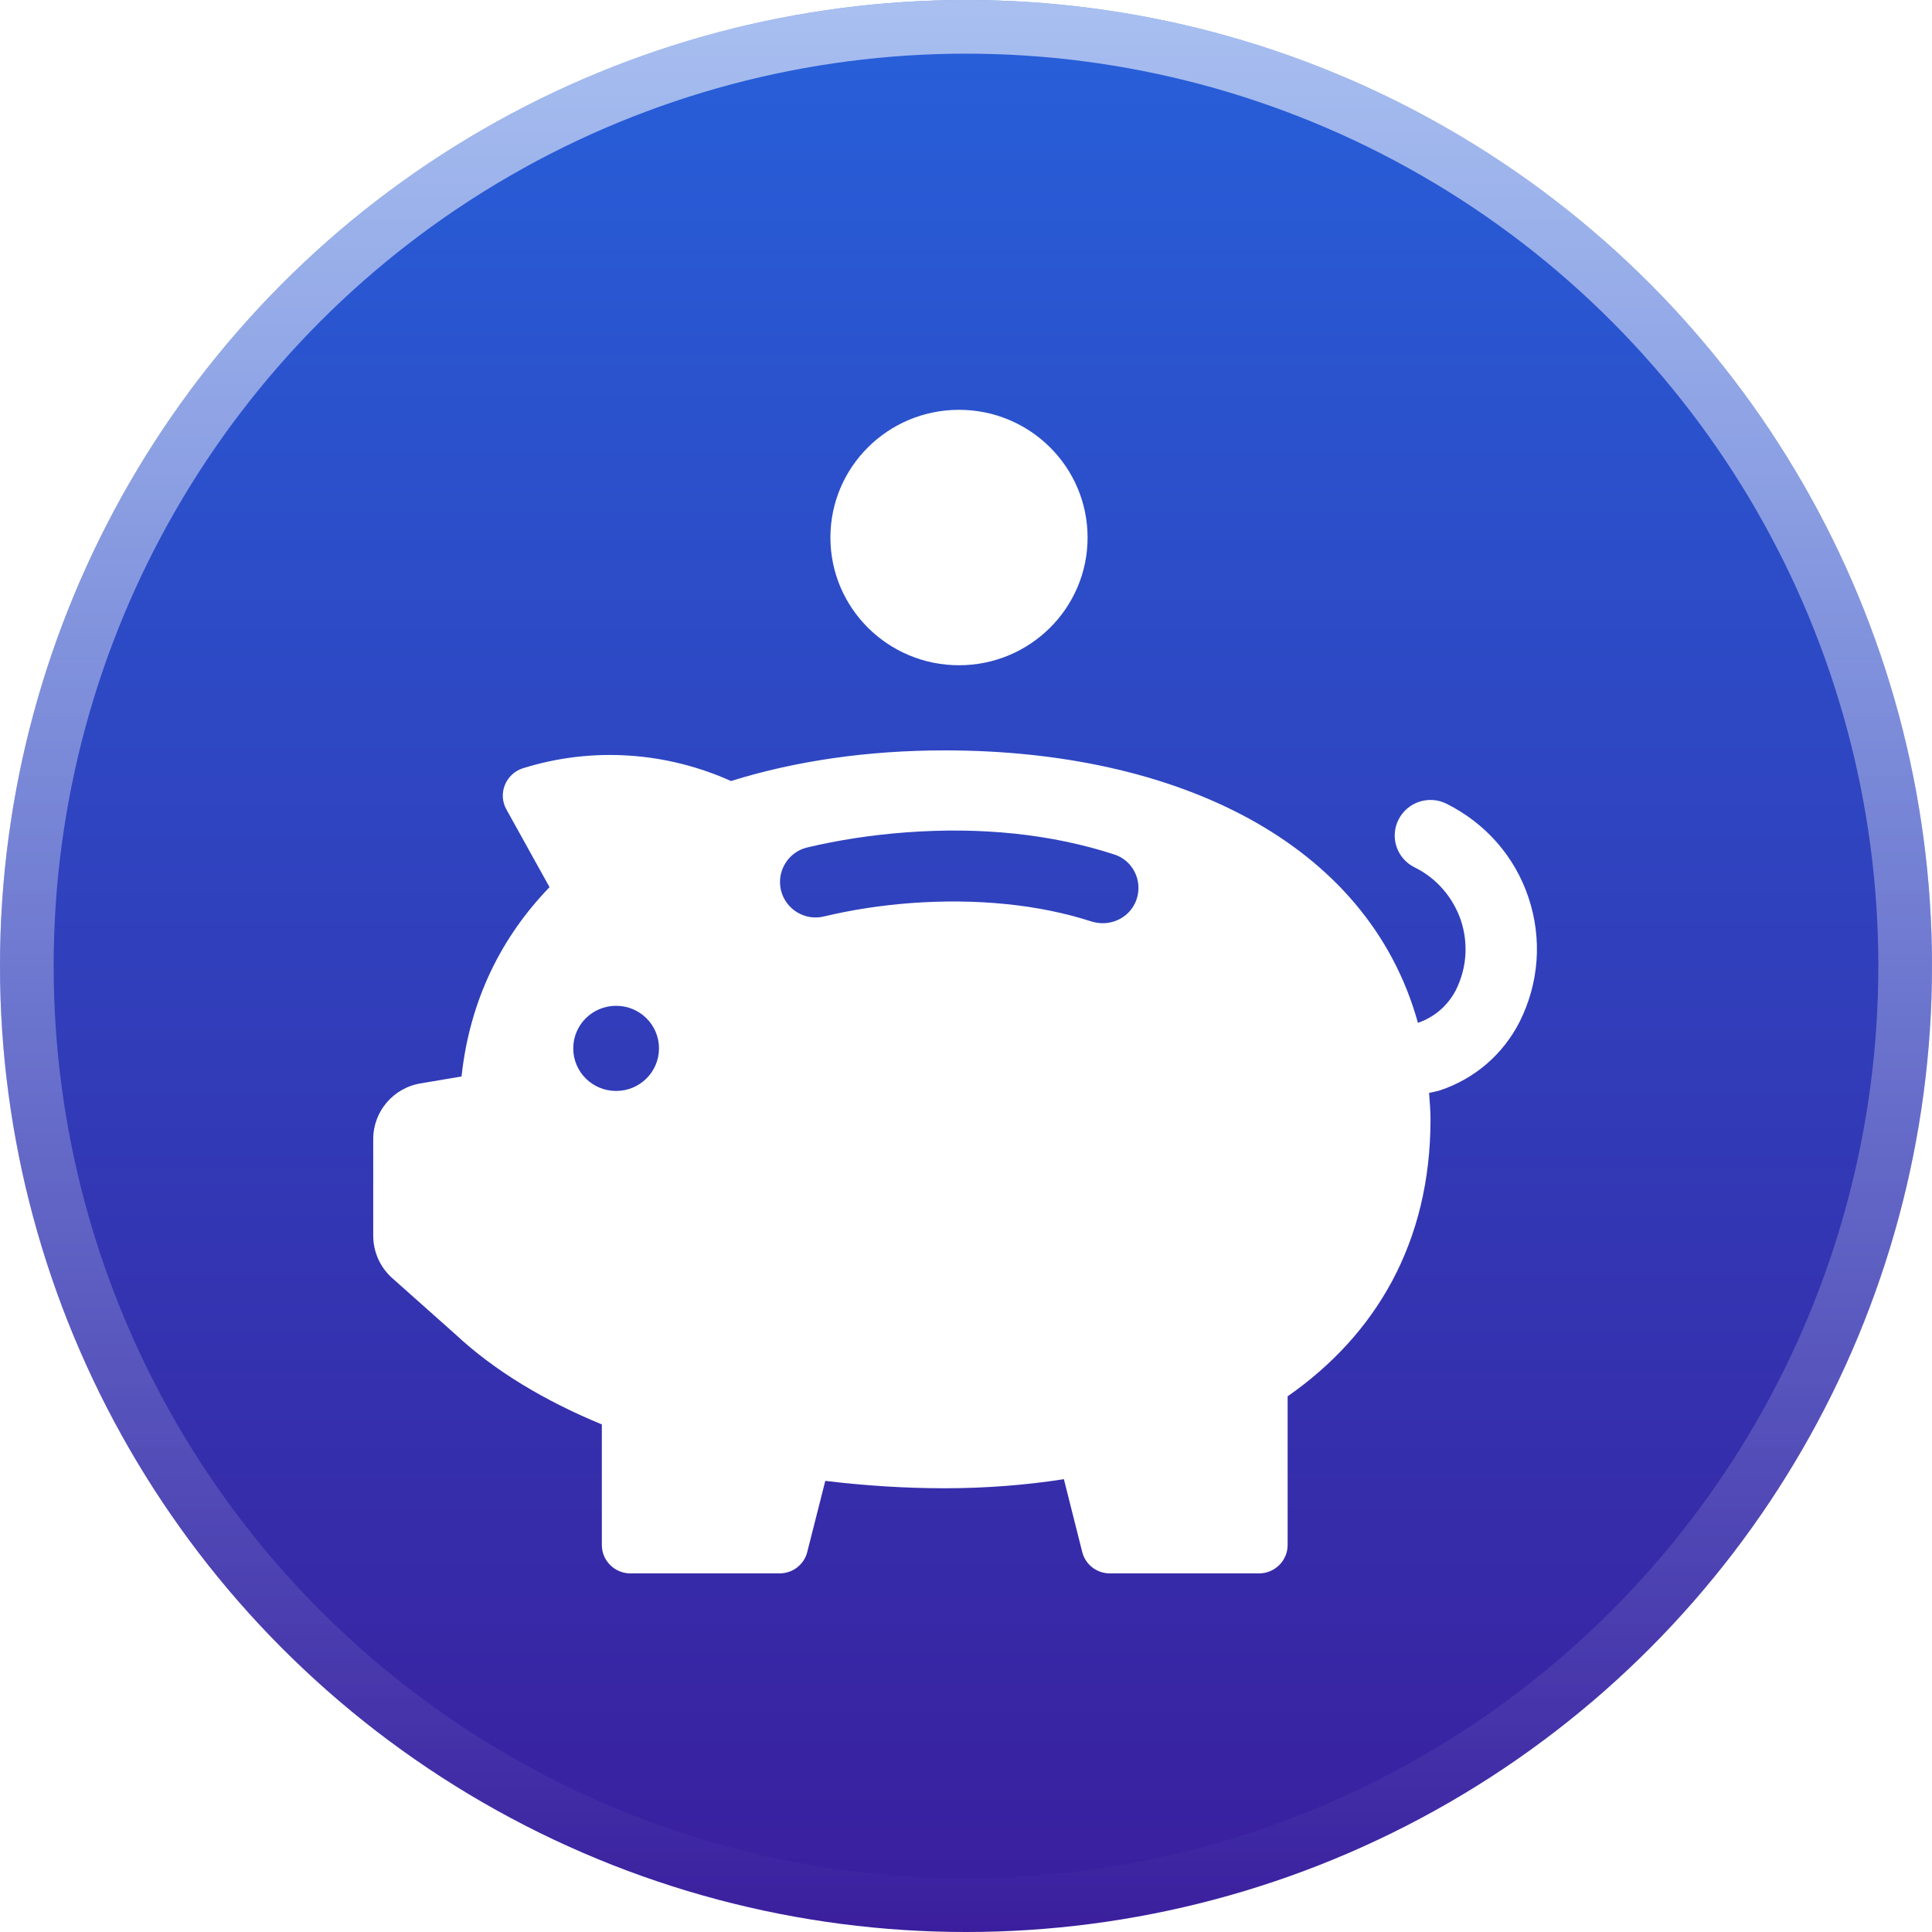 <svg width="88" height="88" viewBox="0 0 88 88" fill="none" xmlns="http://www.w3.org/2000/svg">
<circle cx="44" cy="44" r="44" fill="url(#paint0_linear_5005_25640)"/>
<circle cx="44" cy="44" r="42.778" stroke="url(#paint1_linear_5005_25640)" stroke-opacity="0.6" stroke-width="2.444"/>
<g filter="url(#filter0_di_5005_25640)">
<path d="M69.623 38.221C68.998 36.346 67.67 34.834 65.887 33.942C65.08 33.541 64.104 33.864 63.7 34.666C63.297 35.467 63.622 36.437 64.429 36.838C65.431 37.329 66.173 38.195 66.538 39.242C66.889 40.302 66.811 41.427 66.317 42.422C65.952 43.133 65.34 43.663 64.585 43.922C62.295 35.661 53.535 31.512 43.031 31.512C39.53 31.512 36.237 31.99 33.296 32.908C30.367 31.589 26.996 31.331 23.82 32.326C23.039 32.572 22.662 33.477 23.065 34.2L25.031 37.742C22.844 40.005 21.399 42.874 21.022 46.365L19.187 46.675C17.924 46.869 17 47.955 17 49.209V53.617C17 54.353 17.312 55.051 17.859 55.543L20.735 58.102C22.519 59.77 24.809 61.14 27.413 62.213V67.707C27.413 68.418 27.998 68.999 28.714 68.999H35.508C36.107 68.999 36.628 68.599 36.771 68.017L37.591 64.785C39.413 65.005 41.235 65.121 43.031 65.121C44.906 65.121 46.715 64.979 48.459 64.708L49.292 68.017C49.435 68.599 49.956 68.999 50.554 68.999H57.349C58.065 68.999 58.65 68.418 58.65 67.707V60.933C62.672 58.128 65.158 53.927 65.158 48.317C65.158 47.903 65.119 47.515 65.093 47.114C65.262 47.076 65.418 47.05 65.588 46.998C67.176 46.468 68.464 45.356 69.219 43.87C70.104 42.099 70.247 40.095 69.623 38.221ZM28.063 47.024C26.983 47.024 26.111 46.158 26.111 45.085C26.111 44.012 26.983 43.146 28.063 43.146C29.144 43.146 30.016 44.012 30.016 45.085C30.016 46.158 29.144 47.024 28.063 47.024ZM51.778 38.272C51.557 38.958 50.919 39.384 50.229 39.384C50.06 39.384 49.891 39.358 49.721 39.307C47.327 38.531 44.489 38.247 41.496 38.466C40.116 38.57 38.788 38.777 37.539 39.074C36.667 39.294 35.782 38.751 35.573 37.885C35.365 37.019 35.899 36.139 36.771 35.933C38.19 35.597 39.699 35.364 41.248 35.248C44.697 34.989 47.886 35.325 50.724 36.243C51.583 36.502 52.051 37.419 51.778 38.272Z" fill="white"/>
<path d="M43.681 27.634C46.916 27.634 49.538 25.03 49.538 21.817C49.538 18.604 46.916 16 43.681 16C40.447 16 37.824 18.604 37.824 21.817C37.824 25.03 40.447 27.634 43.681 27.634Z" fill="white"/>
</g>
<defs>
<filter id="filter0_di_5005_25640" x="6" y="8.667" width="75.004" height="75" filterUnits="userSpaceOnUse" color-interpolation-filters="sRGB">
<feFlood flood-opacity="0" result="BackgroundImageFix"/>
<feColorMatrix in="SourceAlpha" type="matrix" values="0 0 0 0 0 0 0 0 0 0 0 0 0 0 0 0 0 0 127 0" result="hardAlpha"/>
<feOffset dy="3.667"/>
<feGaussianBlur stdDeviation="5.5"/>
<feComposite in2="hardAlpha" operator="out"/>
<feColorMatrix type="matrix" values="0 0 0 0 0.052 0 0 0 0 0.034 0 0 0 0 0.583 0 0 0 0.7 0"/>
<feBlend mode="normal" in2="BackgroundImageFix" result="effect1_dropShadow_5005_25640"/>
<feBlend mode="normal" in="SourceGraphic" in2="effect1_dropShadow_5005_25640" result="shape"/>
<feColorMatrix in="SourceAlpha" type="matrix" values="0 0 0 0 0 0 0 0 0 0 0 0 0 0 0 0 0 0 127 0" result="hardAlpha"/>
<feOffset dy="-1"/>
<feGaussianBlur stdDeviation="1.5"/>
<feComposite in2="hardAlpha" operator="arithmetic" k2="-1" k3="1"/>
<feColorMatrix type="matrix" values="0 0 0 0 0 0 0 0 0 0 0 0 0 0 0 0 0 0 0.25 0"/>
<feBlend mode="normal" in2="shape" result="effect2_innerShadow_5005_25640"/>
</filter>
<linearGradient id="paint0_linear_5005_25640" x1="44" y1="0" x2="44" y2="88" gradientUnits="userSpaceOnUse">
<stop stop-color="#2760DA"/>
<stop offset="1" stop-color="#3A1E9D"/>
</linearGradient>
<linearGradient id="paint1_linear_5005_25640" x1="44" y1="0" x2="44" y2="88" gradientUnits="userSpaceOnUse">
<stop stop-color="white"/>
<stop offset="1" stop-color="white" stop-opacity="0"/>
</linearGradient>
</defs>
</svg>
